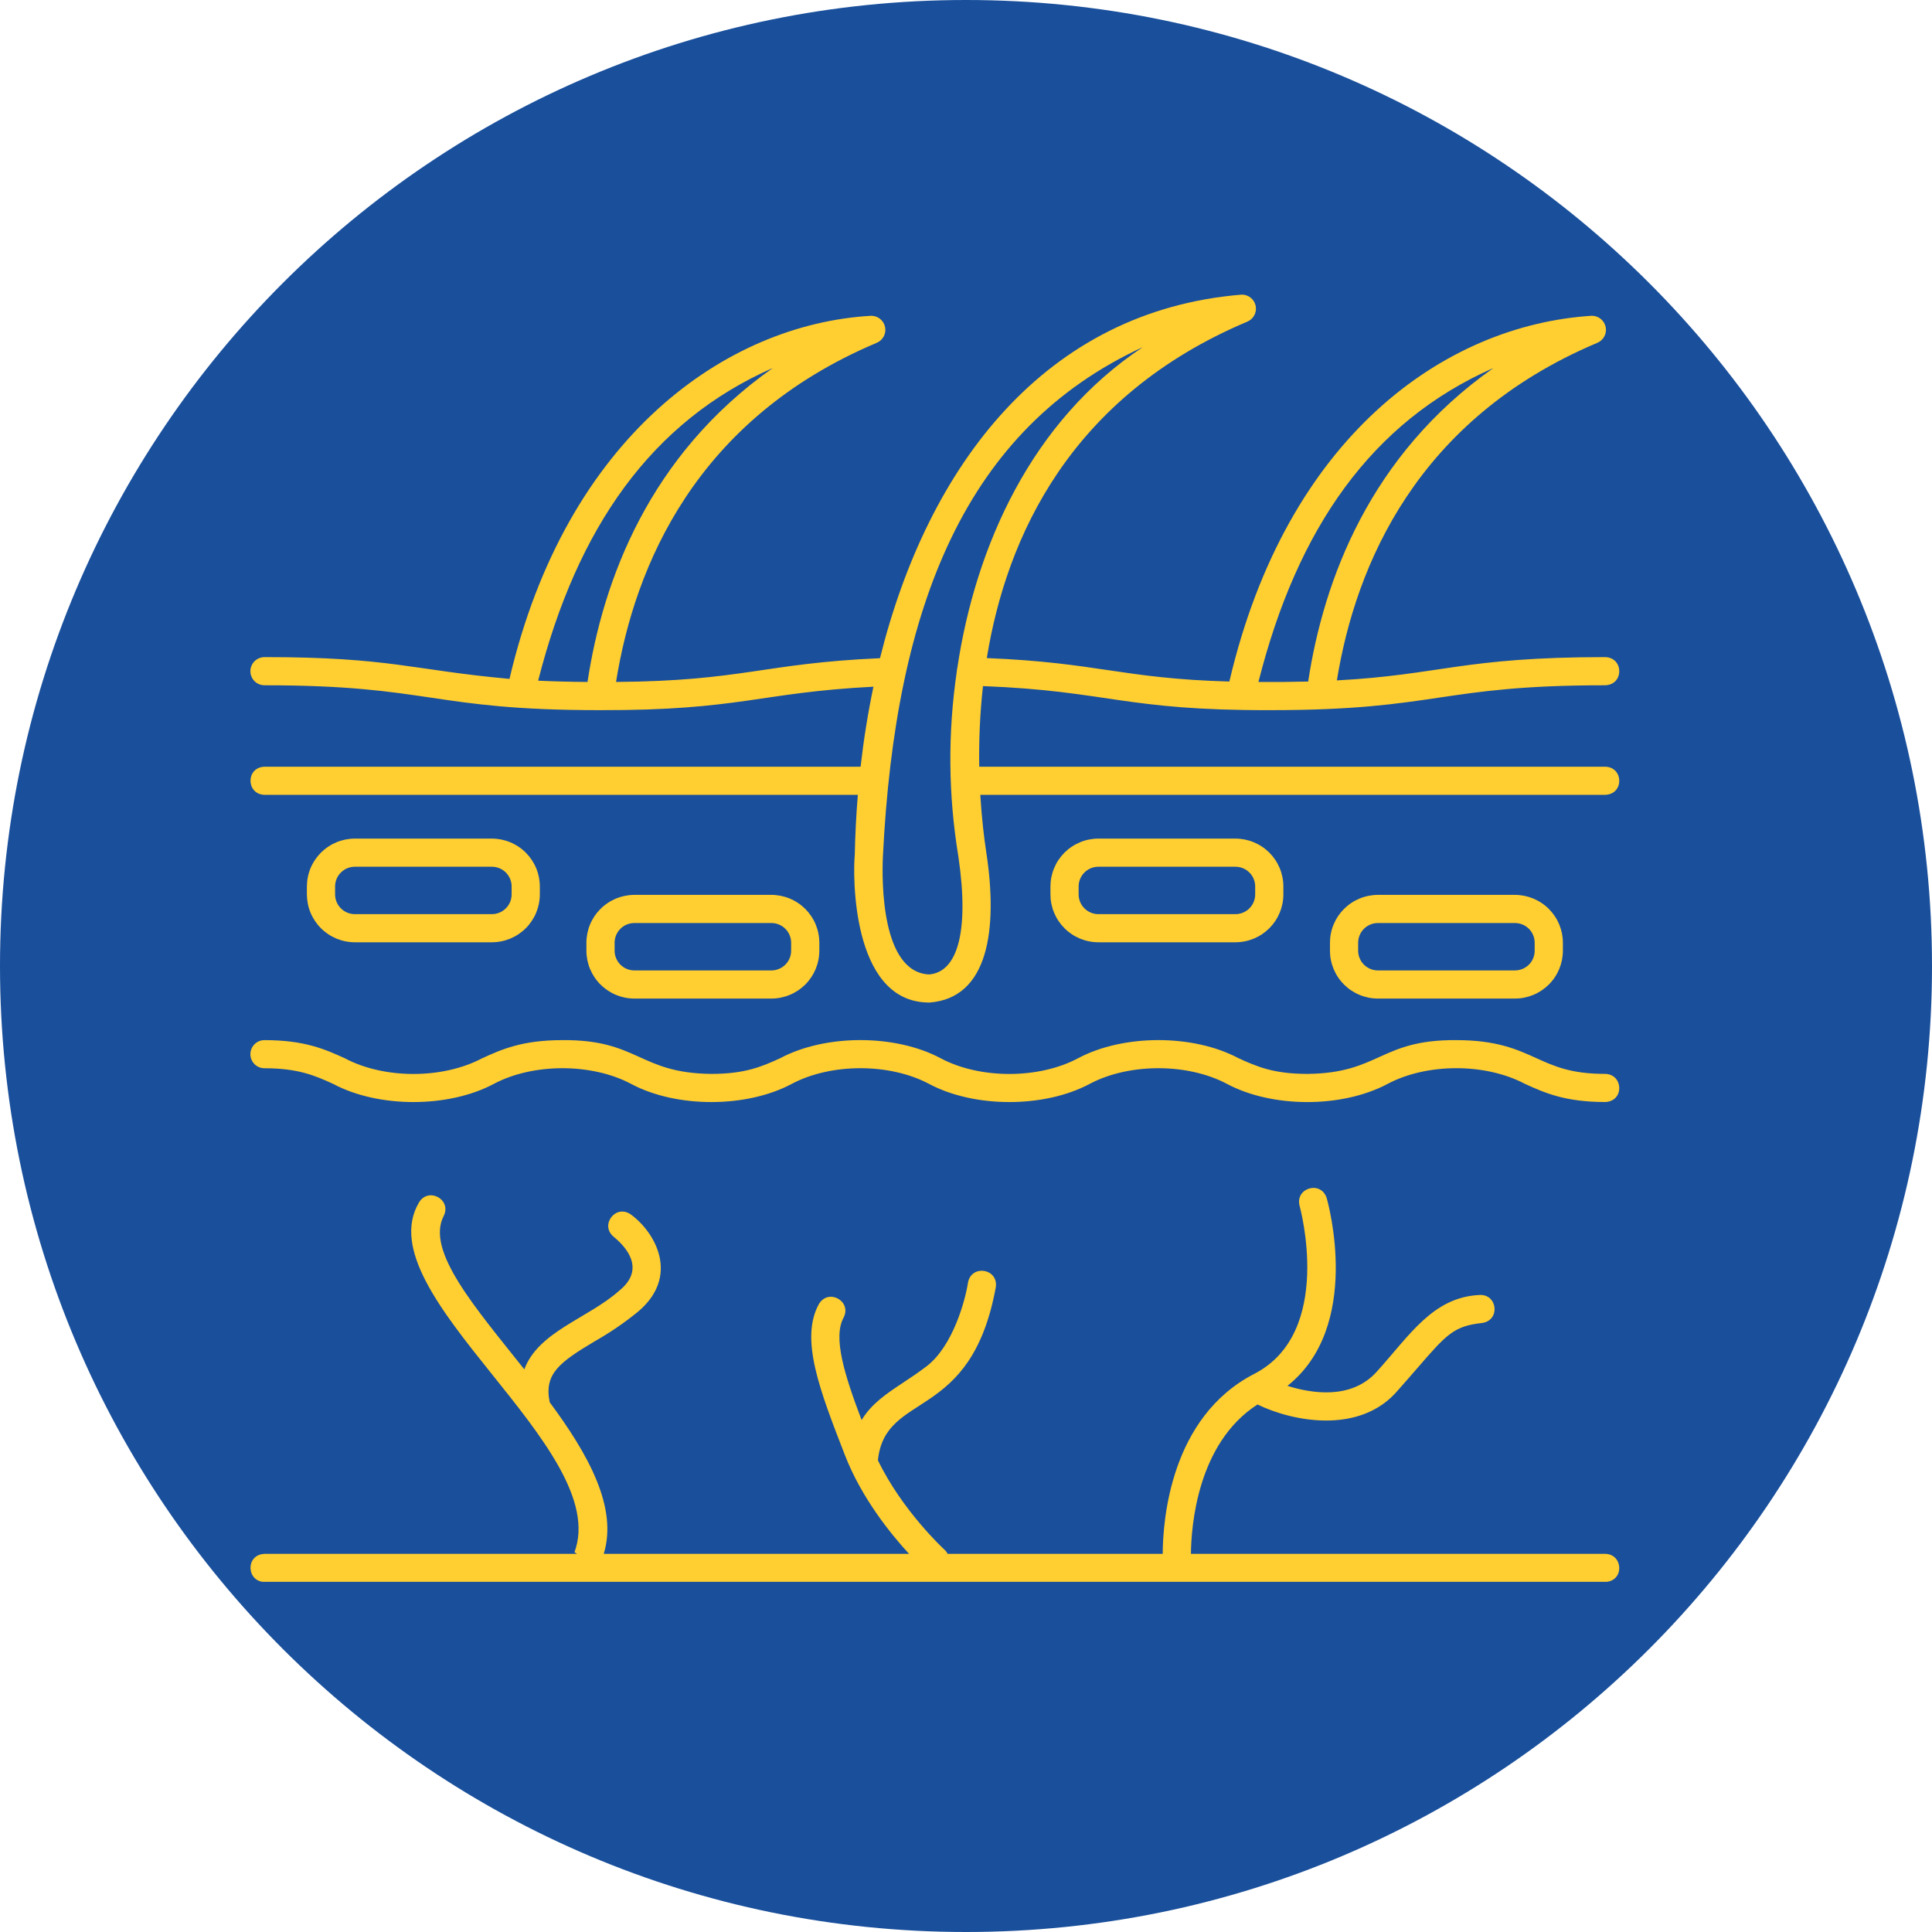 <svg xmlns="http://www.w3.org/2000/svg" xmlns:xlink="http://www.w3.org/1999/xlink" width="500" viewBox="0 0 375 375" height="500" preserveAspectRatio="xMidYMid meet"><defs><clipPath id="7f2df6be87"><path d="M 187.5 0 C 83.945 0 0 83.945 0 187.5 C 0 291.055 83.945 375 187.5 375 C 291.055 375 375 291.055 375 187.5 C 375 83.945 291.055 0 187.5 0 " clip-rule="nonzero"></path></clipPath><clipPath id="e813462783"><path d="M 48 230 L 315 230 L 315 307.027 L 48 307.027 Z M 48 230 " clip-rule="nonzero"></path></clipPath><clipPath id="0c6acadb6f"><path d="M 48 57.16 L 315 57.16 L 315 195 L 48 195 Z M 48 57.16 " clip-rule="nonzero"></path></clipPath></defs><g clip-path="url(#7f2df6be87)"><rect x="-37.5" width="450" fill="#194f9b" y="-37.5" height="450" fill-opacity="1"></rect></g><g clip-path="url(#e813462783)"><path fill="#ffce31" d="M 311.586 301.598 L 231.16 301.598 C 231.215 296.289 232.371 280.141 244.082 272.609 C 250.805 275.895 263.984 278.555 271.348 269.844 C 272.719 268.301 273.914 266.922 274.984 265.688 C 280.789 258.984 282.168 257.391 287.68 256.789 C 291.277 256.281 290.68 251.078 287.086 251.359 C 278.117 251.828 273.656 259.125 267.25 266.219 C 262.344 271.734 254.574 270.469 249.895 268.992 C 264.422 257.457 257.82 233.625 257.508 232.539 C 256.387 229.082 251.367 230.559 252.246 234.035 C 252.312 234.281 259.031 258.648 243.449 266.668 C 227.176 275.047 225.711 295.07 225.68 301.598 L 183.93 301.598 C 183.777 301.281 183.57 301.004 183.305 300.773 C 183.219 300.691 175.148 293.273 170.402 283.438 C 171.84 269.773 188.48 276.305 193.301 249.766 C 193.711 246.16 188.531 245.418 187.883 248.961 C 187.41 252.145 185.031 261.27 179.805 265.23 C 178.203 266.445 176.711 267.434 175.262 268.395 C 172.062 270.516 169.148 272.457 167.238 275.633 C 163.922 266.891 161.633 259.582 163.742 255.75 C 165.391 252.543 160.785 250.004 158.945 253.121 C 155.223 259.879 159.105 269.855 164.02 282.492 C 167.242 290.777 172.898 297.75 176.441 301.598 L 117.188 301.598 C 119.961 292.551 114.113 282.191 106.703 272.184 C 105.523 266.59 108.746 264.355 115.43 260.348 C 118.359 258.688 121.129 256.801 123.742 254.68 C 132.043 247.793 127.273 239.246 122.426 235.711 C 119.465 233.66 116.344 237.84 119.156 240.094 C 122.199 242.598 124.992 246.656 120.184 250.527 C 114.176 255.883 104.5 258.426 101.77 265.789 C 92.23 253.766 82.633 242.82 86.109 236.043 C 87.746 232.82 83.133 230.312 81.305 233.43 C 70.848 251.266 119.094 281.23 111.48 301.344 L 111.52 301.285 L 111.996 301.602 L 51.336 301.602 C 47.59 301.773 47.844 306.988 51.336 307.062 L 311.586 307.062 C 315.332 306.891 315.078 301.676 311.586 301.598 Z M 311.586 301.598 " fill-opacity="1" fill-rule="nonzero"></path></g><g clip-path="url(#0c6acadb6f)"><path fill="#ffce31" d="M 311.586 148.816 L 190.074 148.816 C 189.98 143.586 190.219 138.371 190.797 133.172 C 215.117 134.109 218.102 137.914 246.523 137.84 C 279.203 137.848 279.301 133.008 311.586 133.012 C 315.23 132.879 315.184 127.66 311.586 127.547 C 283.988 127.539 279.629 130.992 259.488 132.062 C 263.129 109.68 275.031 81.312 310.047 66.539 C 310.336 66.414 310.602 66.246 310.832 66.031 C 311.066 65.82 311.258 65.574 311.402 65.293 C 311.551 65.016 311.648 64.719 311.691 64.406 C 311.734 64.094 311.727 63.781 311.664 63.473 C 311.598 63.164 311.484 62.875 311.32 62.605 C 311.156 62.336 310.953 62.102 310.707 61.902 C 310.461 61.703 310.191 61.551 309.891 61.445 C 309.594 61.34 309.285 61.289 308.969 61.289 C 280.219 63.109 249.711 84.895 238.617 132.285 C 217.84 131.707 213.109 128.605 191.539 127.734 C 195.355 104.207 207.742 76.93 242.117 62.426 C 242.406 62.305 242.668 62.137 242.898 61.922 C 243.129 61.707 243.32 61.461 243.465 61.184 C 243.613 60.906 243.707 60.609 243.754 60.297 C 243.797 59.984 243.789 59.676 243.727 59.367 C 243.66 59.059 243.547 58.77 243.387 58.5 C 243.223 58.23 243.02 57.996 242.773 57.797 C 242.527 57.598 242.258 57.445 241.961 57.34 C 241.664 57.234 241.355 57.184 241.043 57.184 C 202.926 60.281 180.133 90.242 170.805 127.754 C 148.105 128.758 144.223 132.176 119.574 132.363 C 123.168 109.898 135.031 81.371 170.176 66.539 C 170.469 66.418 170.73 66.25 170.965 66.035 C 171.195 65.82 171.387 65.574 171.535 65.297 C 171.684 65.016 171.777 64.723 171.824 64.41 C 171.867 64.098 171.859 63.785 171.793 63.477 C 171.73 63.168 171.617 62.879 171.453 62.609 C 171.289 62.34 171.086 62.105 170.84 61.906 C 170.594 61.707 170.324 61.555 170.023 61.449 C 169.727 61.344 169.418 61.293 169.102 61.293 C 140.859 62.898 109.875 84.859 98.891 131.77 C 80.082 130.07 75.664 127.527 51.336 127.547 C 50.973 127.547 50.625 127.617 50.289 127.758 C 49.953 127.895 49.656 128.094 49.402 128.348 C 49.145 128.605 48.945 128.898 48.809 129.234 C 48.668 129.57 48.602 129.918 48.602 130.281 C 48.602 130.641 48.668 130.988 48.809 131.324 C 48.945 131.66 49.145 131.953 49.402 132.211 C 49.656 132.469 49.953 132.664 50.289 132.805 C 50.625 132.941 50.973 133.012 51.336 133.012 C 83.625 133.008 83.723 137.848 116.398 137.84 C 143.641 137.914 147.336 134.426 169.531 133.289 C 168.469 138.363 167.637 143.555 167.039 148.816 L 51.336 148.816 C 47.68 148.949 47.754 154.172 51.336 154.277 L 166.504 154.277 C 166.188 158.141 165.988 162.031 165.91 165.941 C 165.551 169.555 165.191 194.016 179.809 194.578 C 179.934 194.586 180.129 194.598 180.379 194.598 C 191.855 193.75 193.723 180.418 191.438 165.449 C 191.012 162.656 190.547 158.832 190.277 154.277 L 311.586 154.277 C 315.246 154.141 315.168 148.922 311.586 148.816 Z M 289.863 71.434 C 265.836 88.352 256.906 112.645 253.914 132.285 C 251.043 132.363 247.438 132.391 244.262 132.375 C 251.82 102.484 266.254 81.852 289.863 71.434 Z M 150 71.43 C 125.949 88.363 117.02 112.684 114.035 132.367 C 110.449 132.34 107.293 132.254 104.457 132.117 C 112.043 102.352 126.469 81.805 150 71.43 Z M 180.309 189.137 C 171.039 188.676 171.16 170.992 171.371 166.273 C 173.777 117.27 187.609 83.184 221.801 67.387 C 200.258 81.684 189.363 105.938 185.812 129.66 C 185.758 129.867 185.727 130.078 185.719 130.289 C 183.949 142.301 184.051 154.293 186.023 166.27 C 188.207 181.148 185.727 188.738 180.309 189.137 Z M 180.309 189.137 " fill-opacity="1" fill-rule="nonzero"></path></g><path fill="#ffce31" d="M 48.602 204.617 C 48.602 204.98 48.668 205.328 48.809 205.664 C 48.945 205.996 49.145 206.293 49.402 206.551 C 49.656 206.805 49.953 207.004 50.289 207.141 C 50.625 207.281 50.973 207.348 51.336 207.348 C 57.973 207.348 61.223 208.824 64.664 210.383 C 73.477 215.086 87.035 215.082 95.848 210.383 C 103.512 206.305 114.91 206.344 122.492 210.383 C 131.32 215.094 144.895 215.074 153.676 210.383 C 161.301 206.324 172.699 206.324 180.324 210.383 C 189.121 215.074 202.672 215.094 211.508 210.383 C 219.105 206.34 230.492 206.309 238.152 210.383 C 246.949 215.066 260.445 215.109 269.336 210.383 C 276.941 206.344 288.289 206.297 295.996 210.383 C 299.816 212.113 303.766 213.902 311.586 213.902 C 315.332 213.734 315.078 208.516 311.586 208.441 C 304.949 208.441 301.699 206.965 298.258 205.41 C 294.438 203.676 290.488 201.887 282.664 201.887 C 267.883 201.766 267.812 208.312 253.746 208.441 C 247.109 208.441 243.859 206.965 240.418 205.41 C 231.594 200.695 218.023 200.719 209.242 205.41 C 201.613 209.469 190.215 209.469 182.59 205.41 C 173.793 200.715 160.242 200.695 151.41 205.41 C 147.973 206.969 144.723 208.441 138.086 208.441 C 124.02 208.312 123.949 201.766 109.168 201.887 C 101.348 201.887 97.398 203.676 93.582 205.41 C 85.98 209.445 74.633 209.496 66.93 205.41 C 63.109 203.676 59.16 201.887 51.336 201.887 C 50.973 201.887 50.625 201.953 50.289 202.094 C 49.953 202.23 49.656 202.43 49.402 202.688 C 49.145 202.941 48.945 203.238 48.809 203.57 C 48.668 203.906 48.602 204.254 48.602 204.617 Z M 48.602 204.617 " fill-opacity="1" fill-rule="nonzero"></path><path fill="#ffce31" d="M 239.797 182.895 C 240.406 182.895 241.012 182.836 241.609 182.715 C 242.211 182.598 242.793 182.418 243.355 182.188 C 243.918 181.953 244.457 181.668 244.965 181.328 C 245.473 180.988 245.941 180.605 246.375 180.172 C 246.805 179.742 247.191 179.273 247.531 178.766 C 247.871 178.258 248.156 177.723 248.391 177.16 C 248.625 176.598 248.801 176.02 248.922 175.422 C 249.043 174.82 249.102 174.219 249.102 173.609 L 249.102 172.059 C 249.102 171.449 249.043 170.844 248.922 170.246 C 248.801 169.648 248.625 169.066 248.391 168.504 C 248.156 167.941 247.871 167.406 247.531 166.898 C 247.191 166.395 246.805 165.926 246.375 165.492 C 245.941 165.062 245.473 164.676 244.965 164.34 C 244.457 164 243.918 163.715 243.355 163.48 C 242.793 163.246 242.211 163.07 241.609 162.949 C 241.012 162.832 240.406 162.77 239.797 162.77 L 213.195 162.77 C 212.586 162.77 211.98 162.832 211.383 162.949 C 210.781 163.07 210.199 163.246 209.637 163.48 C 209.074 163.715 208.535 164 208.027 164.34 C 207.52 164.676 207.051 165.062 206.617 165.492 C 206.188 165.926 205.801 166.395 205.461 166.898 C 205.121 167.406 204.836 167.941 204.602 168.504 C 204.367 169.066 204.191 169.648 204.07 170.246 C 203.949 170.844 203.891 171.449 203.891 172.059 L 203.891 173.609 C 203.891 174.219 203.949 174.82 204.07 175.422 C 204.191 176.02 204.367 176.598 204.602 177.16 C 204.836 177.723 205.121 178.258 205.461 178.766 C 205.801 179.273 206.188 179.742 206.617 180.172 C 207.051 180.605 207.52 180.988 208.027 181.328 C 208.535 181.668 209.074 181.953 209.637 182.188 C 210.199 182.418 210.781 182.598 211.383 182.715 C 211.98 182.836 212.586 182.895 213.195 182.895 Z M 209.363 173.609 L 209.363 172.059 C 209.363 171.551 209.461 171.062 209.656 170.594 C 209.852 170.125 210.129 169.711 210.488 169.355 C 210.848 168.996 211.262 168.719 211.73 168.523 C 212.199 168.332 212.688 168.234 213.195 168.234 L 239.797 168.234 C 240.305 168.234 240.793 168.332 241.262 168.523 C 241.73 168.719 242.145 168.996 242.504 169.355 C 242.863 169.711 243.141 170.125 243.336 170.594 C 243.531 171.062 243.629 171.551 243.629 172.059 L 243.629 173.609 C 243.629 174.117 243.531 174.602 243.336 175.07 C 243.141 175.539 242.863 175.953 242.504 176.312 C 242.145 176.668 241.73 176.945 241.262 177.141 C 240.793 177.336 240.305 177.434 239.797 177.434 L 213.195 177.434 C 212.688 177.434 212.199 177.336 211.73 177.141 C 211.262 176.945 210.848 176.672 210.488 176.312 C 210.129 175.953 209.852 175.539 209.656 175.07 C 209.461 174.602 209.363 174.117 209.363 173.609 Z M 209.363 173.609 " fill-opacity="1" fill-rule="nonzero"></path><path fill="#ffce31" d="M 294.047 193.82 C 294.66 193.82 295.266 193.762 295.863 193.641 C 296.461 193.52 297.043 193.344 297.609 193.109 C 298.172 192.879 298.707 192.59 299.215 192.254 C 299.723 191.914 300.195 191.527 300.625 191.098 C 301.059 190.668 301.445 190.199 301.785 189.691 C 302.125 189.184 302.41 188.648 302.645 188.086 C 302.879 187.523 303.055 186.941 303.176 186.344 C 303.293 185.746 303.355 185.145 303.355 184.535 L 303.355 182.984 C 303.355 182.371 303.293 181.77 303.176 181.172 C 303.055 180.574 302.879 179.992 302.645 179.43 C 302.41 178.867 302.125 178.332 301.785 177.824 C 301.445 177.32 301.059 176.852 300.625 176.418 C 300.195 175.988 299.723 175.602 299.215 175.266 C 298.707 174.926 298.172 174.641 297.609 174.406 C 297.043 174.172 296.461 173.996 295.863 173.875 C 295.266 173.758 294.66 173.695 294.047 173.695 L 267.449 173.695 C 266.84 173.695 266.234 173.758 265.637 173.875 C 265.035 173.996 264.453 174.172 263.891 174.406 C 263.324 174.641 262.789 174.926 262.281 175.266 C 261.773 175.602 261.305 175.988 260.871 176.418 C 260.441 176.852 260.055 177.32 259.715 177.824 C 259.375 178.332 259.09 178.867 258.855 179.43 C 258.621 179.992 258.441 180.574 258.324 181.172 C 258.203 181.77 258.145 182.371 258.145 182.984 L 258.145 184.535 C 258.145 185.145 258.203 185.746 258.324 186.344 C 258.441 186.941 258.621 187.523 258.855 188.086 C 259.09 188.648 259.375 189.184 259.715 189.691 C 260.055 190.199 260.441 190.668 260.871 191.098 C 261.305 191.527 261.773 191.914 262.281 192.254 C 262.789 192.59 263.324 192.879 263.891 193.109 C 264.453 193.344 265.035 193.52 265.637 193.641 C 266.234 193.762 266.84 193.82 267.449 193.82 Z M 263.617 184.535 L 263.617 182.984 C 263.617 182.477 263.715 181.988 263.91 181.52 C 264.105 181.051 264.383 180.637 264.742 180.281 C 265.102 179.922 265.516 179.645 265.984 179.449 C 266.453 179.258 266.941 179.16 267.449 179.16 L 294.047 179.16 C 294.555 179.16 295.047 179.258 295.516 179.449 C 295.984 179.645 296.398 179.922 296.758 180.281 C 297.117 180.637 297.395 181.051 297.586 181.52 C 297.781 181.988 297.879 182.477 297.879 182.984 L 297.879 184.535 C 297.879 185.039 297.781 185.527 297.586 185.996 C 297.395 186.465 297.117 186.879 296.758 187.238 C 296.398 187.594 295.984 187.871 295.516 188.066 C 295.047 188.262 294.555 188.355 294.047 188.359 L 267.449 188.359 C 266.941 188.355 266.453 188.262 265.984 188.066 C 265.516 187.871 265.102 187.594 264.742 187.238 C 264.383 186.879 264.105 186.465 263.91 185.996 C 263.715 185.527 263.617 185.039 263.617 184.535 Z M 263.617 184.535 " fill-opacity="1" fill-rule="nonzero"></path><path fill="#ffce31" d="M 95.473 182.895 C 96.086 182.895 96.688 182.836 97.289 182.715 C 97.887 182.598 98.469 182.418 99.031 182.188 C 99.598 181.953 100.133 181.668 100.641 181.328 C 101.148 180.988 101.621 180.605 102.051 180.172 C 102.484 179.742 102.867 179.273 103.207 178.766 C 103.547 178.258 103.836 177.723 104.07 177.16 C 104.305 176.598 104.48 176.02 104.602 175.422 C 104.719 174.82 104.781 174.219 104.781 173.609 L 104.781 172.059 C 104.781 171.449 104.719 170.844 104.602 170.246 C 104.48 169.648 104.305 169.066 104.07 168.504 C 103.836 167.941 103.547 167.406 103.207 166.898 C 102.867 166.395 102.484 165.926 102.051 165.492 C 101.621 165.062 101.148 164.676 100.641 164.34 C 100.133 164 99.598 163.715 99.031 163.48 C 98.469 163.246 97.887 163.07 97.289 162.949 C 96.688 162.832 96.086 162.77 95.473 162.77 L 68.875 162.77 C 68.266 162.77 67.66 162.832 67.059 162.949 C 66.461 163.07 65.879 163.246 65.316 163.48 C 64.75 163.715 64.215 164 63.707 164.34 C 63.199 164.676 62.73 165.062 62.297 165.492 C 61.863 165.926 61.48 166.395 61.141 166.898 C 60.801 167.406 60.512 167.941 60.277 168.504 C 60.043 169.066 59.867 169.648 59.75 170.246 C 59.629 170.844 59.57 171.449 59.566 172.059 L 59.566 173.609 C 59.57 174.219 59.629 174.82 59.75 175.422 C 59.867 176.02 60.043 176.598 60.277 177.16 C 60.512 177.723 60.801 178.258 61.141 178.766 C 61.48 179.273 61.863 179.742 62.297 180.172 C 62.73 180.605 63.199 180.988 63.707 181.328 C 64.215 181.668 64.75 181.953 65.316 182.188 C 65.879 182.418 66.461 182.598 67.059 182.715 C 67.66 182.836 68.266 182.895 68.875 182.895 Z M 65.043 173.609 L 65.043 172.059 C 65.043 171.551 65.141 171.062 65.336 170.594 C 65.531 170.125 65.809 169.711 66.168 169.355 C 66.527 168.996 66.941 168.719 67.41 168.523 C 67.879 168.332 68.367 168.234 68.875 168.234 L 95.473 168.234 C 95.98 168.234 96.469 168.332 96.938 168.523 C 97.41 168.719 97.824 168.996 98.184 169.355 C 98.539 169.711 98.816 170.125 99.012 170.594 C 99.207 171.062 99.305 171.551 99.305 172.059 L 99.305 173.609 C 99.305 174.117 99.207 174.602 99.012 175.07 C 98.816 175.539 98.539 175.953 98.18 176.312 C 97.824 176.668 97.406 176.945 96.938 177.141 C 96.469 177.336 95.98 177.434 95.473 177.434 L 68.875 177.434 C 68.367 177.434 67.879 177.336 67.41 177.141 C 66.941 176.945 66.527 176.672 66.168 176.312 C 65.809 175.953 65.531 175.539 65.336 175.07 C 65.141 174.602 65.043 174.117 65.043 173.609 Z M 65.043 173.609 " fill-opacity="1" fill-rule="nonzero"></path><path fill="#ffce31" d="M 149.727 193.82 C 150.336 193.82 150.941 193.762 151.543 193.641 C 152.141 193.52 152.723 193.344 153.285 193.109 C 153.852 192.879 154.387 192.59 154.895 192.254 C 155.402 191.914 155.871 191.527 156.305 191.098 C 156.738 190.668 157.121 190.199 157.461 189.691 C 157.801 189.184 158.09 188.648 158.324 188.086 C 158.555 187.523 158.734 186.941 158.852 186.344 C 158.973 185.746 159.031 185.145 159.035 184.535 L 159.035 182.984 C 159.031 182.371 158.973 181.77 158.852 181.172 C 158.734 180.574 158.555 179.992 158.324 179.43 C 158.09 178.867 157.801 178.332 157.461 177.824 C 157.121 177.32 156.738 176.852 156.305 176.418 C 155.871 175.988 155.402 175.602 154.895 175.266 C 154.387 174.926 153.852 174.641 153.285 174.406 C 152.723 174.172 152.141 173.996 151.543 173.875 C 150.941 173.758 150.336 173.695 149.727 173.695 L 123.129 173.695 C 122.516 173.695 121.91 173.758 121.312 173.875 C 120.715 173.996 120.133 174.172 119.566 174.406 C 119.004 174.641 118.469 174.926 117.961 175.266 C 117.453 175.602 116.98 175.988 116.551 176.418 C 116.117 176.852 115.73 177.32 115.391 177.824 C 115.055 178.332 114.766 178.867 114.531 179.43 C 114.297 179.992 114.121 180.574 114 181.172 C 113.883 181.77 113.82 182.371 113.82 182.984 L 113.82 184.535 C 113.82 185.145 113.883 185.746 114 186.344 C 114.121 186.941 114.297 187.523 114.531 188.086 C 114.766 188.648 115.055 189.184 115.391 189.691 C 115.73 190.199 116.117 190.668 116.551 191.098 C 116.98 191.527 117.453 191.914 117.961 192.254 C 118.469 192.59 119.004 192.879 119.566 193.109 C 120.133 193.344 120.715 193.52 121.312 193.641 C 121.91 193.762 122.516 193.82 123.129 193.82 Z M 119.297 184.535 L 119.297 182.984 C 119.297 182.477 119.395 181.988 119.59 181.52 C 119.781 181.051 120.059 180.637 120.418 180.281 C 120.777 179.922 121.191 179.645 121.66 179.449 C 122.133 179.258 122.621 179.16 123.129 179.16 L 149.727 179.16 C 150.234 179.16 150.723 179.258 151.191 179.449 C 151.66 179.645 152.074 179.922 152.434 180.281 C 152.793 180.637 153.07 181.051 153.266 181.52 C 153.461 181.988 153.559 182.477 153.559 182.984 L 153.559 184.535 C 153.559 185.039 153.461 185.527 153.266 185.996 C 153.07 186.465 152.793 186.879 152.434 187.238 C 152.074 187.594 151.66 187.871 151.191 188.066 C 150.723 188.262 150.234 188.359 149.727 188.359 L 123.129 188.359 C 122.621 188.355 122.133 188.262 121.66 188.066 C 121.191 187.871 120.777 187.594 120.418 187.238 C 120.059 186.879 119.785 186.465 119.59 185.996 C 119.395 185.527 119.297 185.039 119.297 184.535 Z M 119.297 184.535 " fill-opacity="1" fill-rule="nonzero"></path></svg>